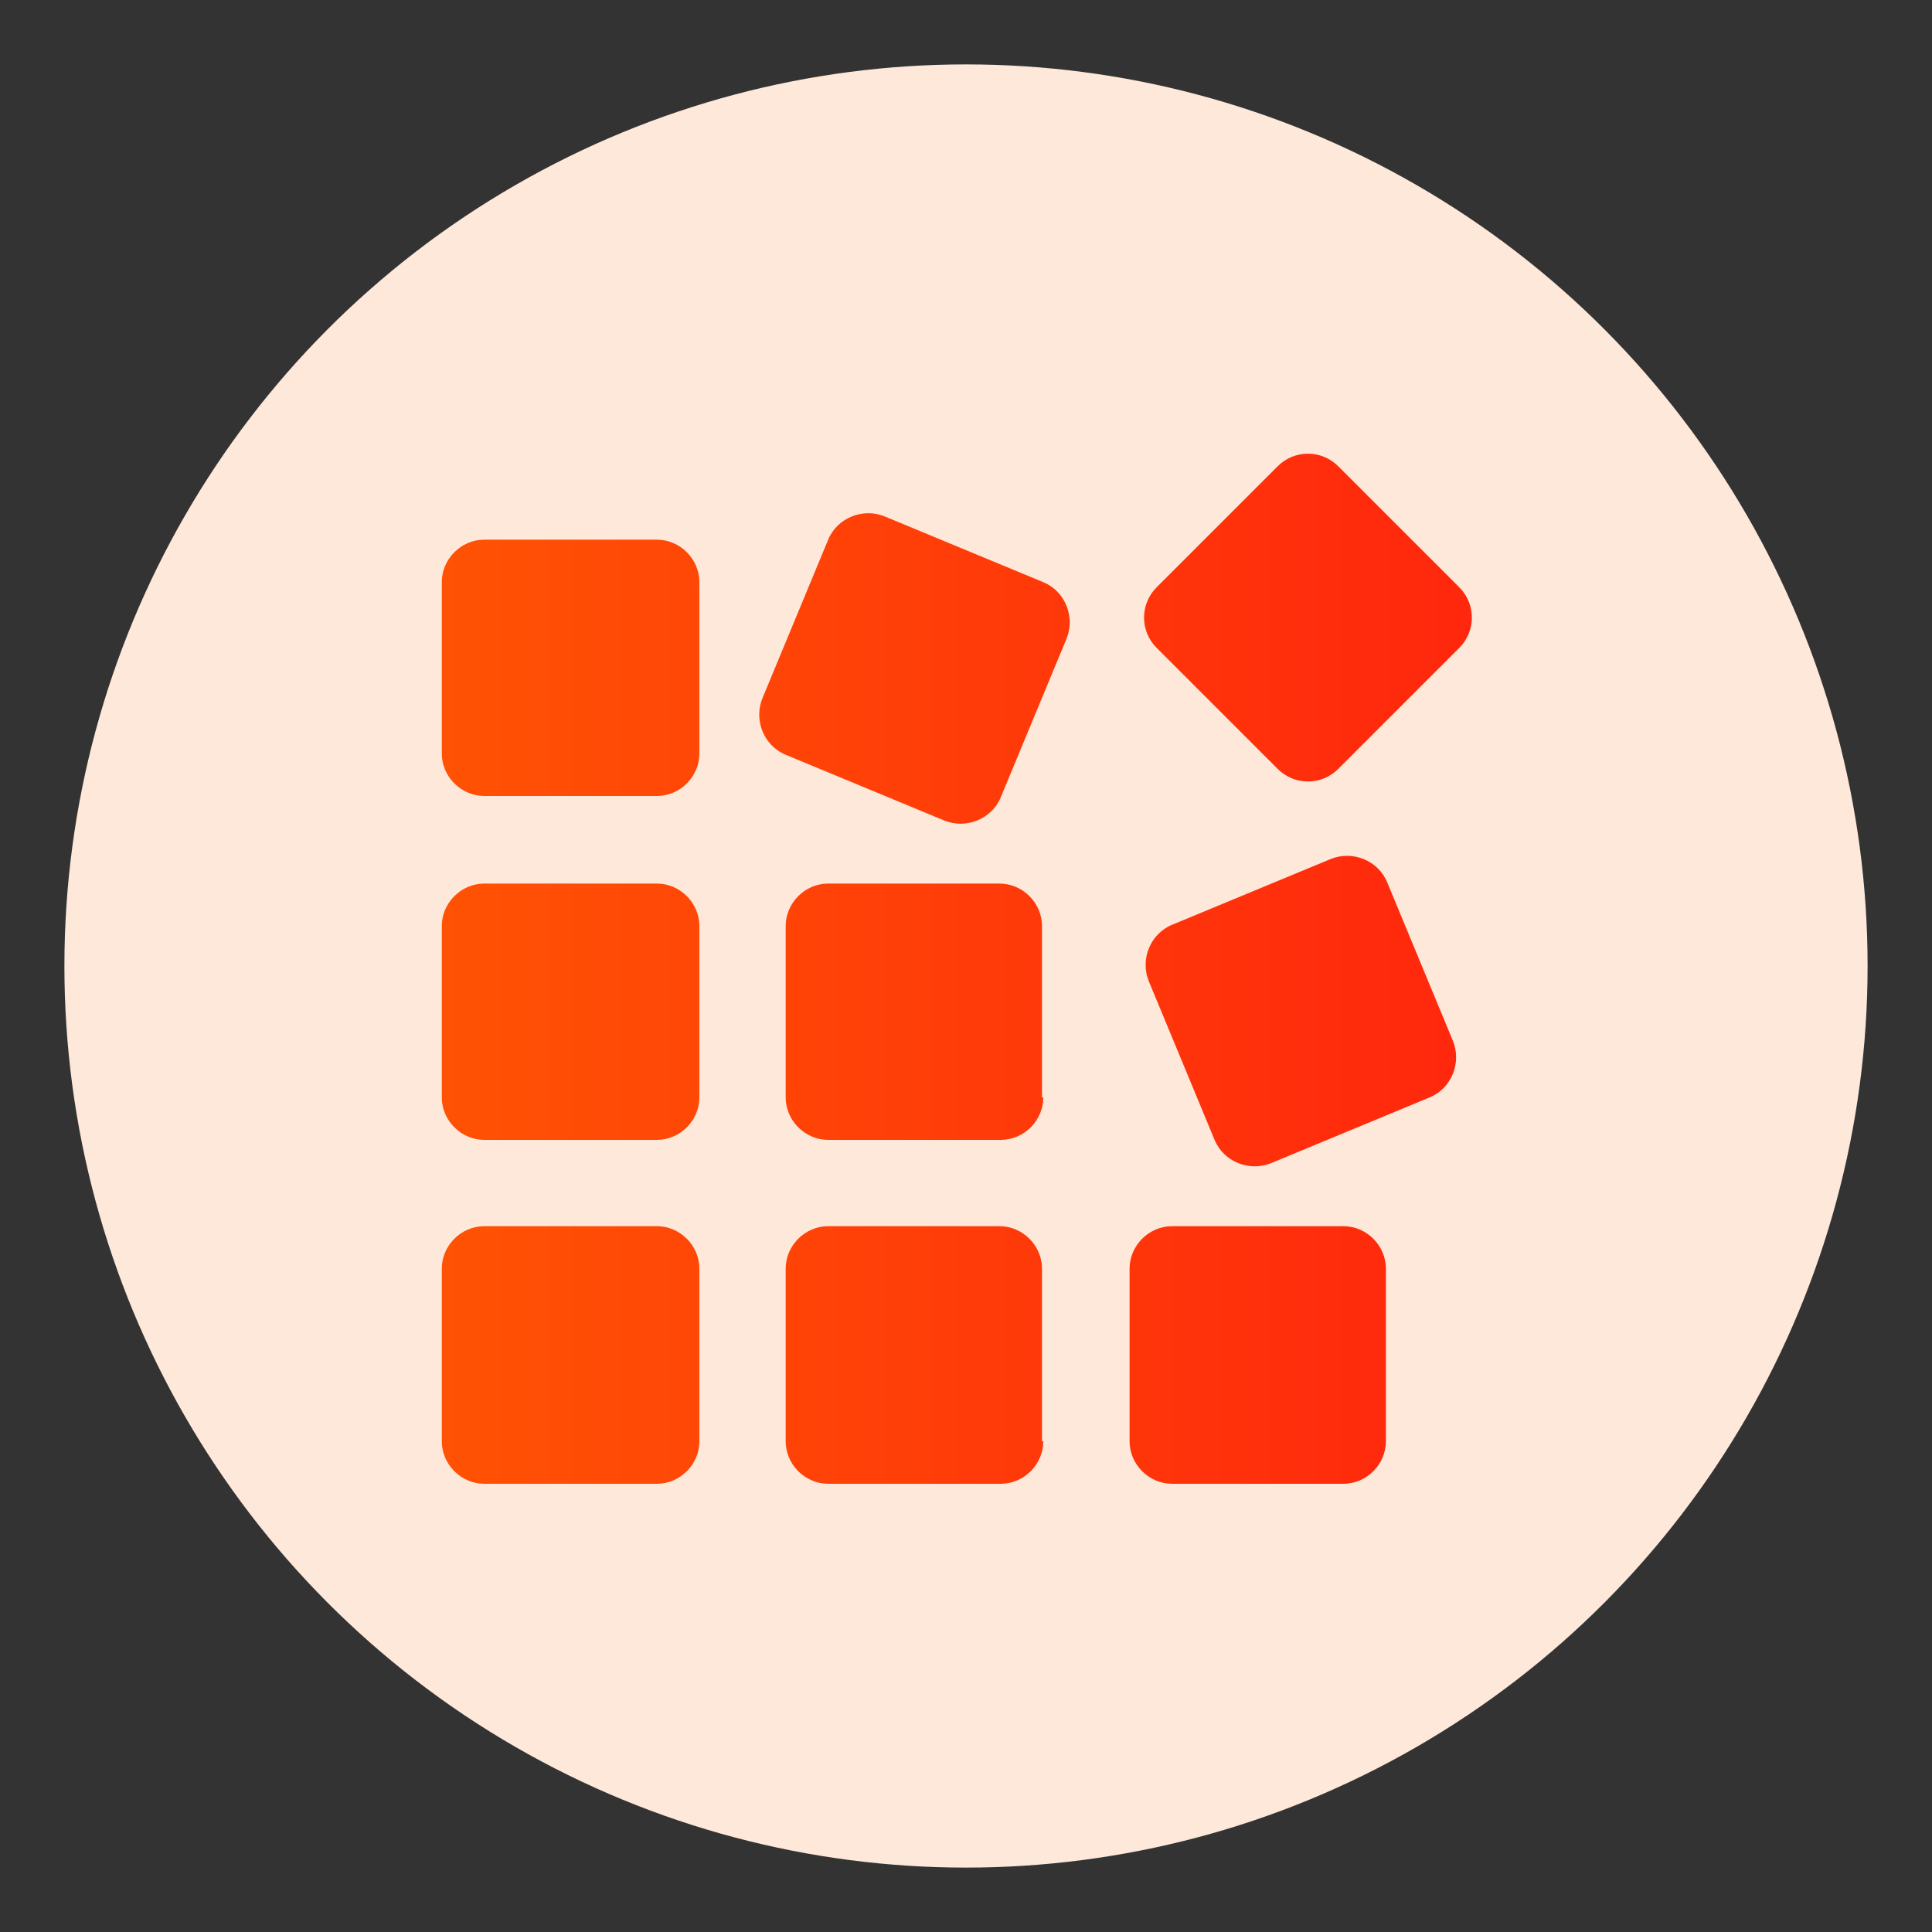 <?xml version="1.0" encoding="utf-8"?>
<!-- Generator: Adobe Illustrator 27.9.0, SVG Export Plug-In . SVG Version: 6.00 Build 0)  -->
<svg version="1.1" id="Layer_1" xmlns="http://www.w3.org/2000/svg" xmlns:xlink="http://www.w3.org/1999/xlink" x="0px" y="0px"
	 viewBox="0 0 150 150" style="enable-background:new 0 0 150 150;" xml:space="preserve">
<rect x="0" y="0" width="150" height="150" fill="#333333" stroke="none"/>
<style type="text/css">
	.st0{fill:#FEE8DA;}
	.st1{fill:url(#SVGID_1_);}
</style>
<ellipse id="Ellipse_113_00000039824038865834042300000009047309056456252565_" class="st0" cx="75" cy="75" rx="70" ry="70"/>
<linearGradient id="SVGID_1_" gradientUnits="userSpaceOnUse" x1="34.316" y1="75.204" x2="114.316" y2="75.204">
	<stop  offset="0" style="stop-color:#FF6600"/>
	<stop  offset="0" style="stop-color:#FF5204"/>
	<stop  offset="1" style="stop-color:#FF270D"/>
</linearGradient>
<path class="st1" d="M54.3,111.9c0,1.8-1.5,3.3-3.3,3.3H37.6c-1.8,0-3.3-1.5-3.3-3.3V98.5c0-1.8,1.5-3.3,3.3-3.3H51
	c1.8,0,3.3,1.5,3.3,3.3V111.9z M81,111.9c0,1.8-1.5,3.3-3.3,3.3H64.3c-1.8,0-3.3-1.5-3.3-3.3V98.5c0-1.8,1.5-3.3,3.3-3.3h13.3
	c1.8,0,3.3,1.5,3.3,3.3V111.9z M107.6,111.9c0,1.8-1.5,3.3-3.3,3.3H91c-1.8,0-3.3-1.5-3.3-3.3V98.5c0-1.8,1.5-3.3,3.3-3.3h13.3
	c1.8,0,3.3,1.5,3.3,3.3V111.9z M54.3,85.2c0,1.8-1.5,3.3-3.3,3.3H37.6c-1.8,0-3.3-1.5-3.3-3.3V71.9c0-1.8,1.5-3.3,3.3-3.3H51
	c1.8,0,3.3,1.5,3.3,3.3V85.2z M81,85.2c0,1.8-1.5,3.3-3.3,3.3H64.3c-1.8,0-3.3-1.5-3.3-3.3V71.9c0-1.8,1.5-3.3,3.3-3.3h13.3
	c1.8,0,3.3,1.5,3.3,3.3V85.2z M98.7,90.3C97,91,95,90.2,94.3,88.5l-5.1-12.3c-0.7-1.7,0.1-3.7,1.8-4.4l12.3-5.1
	c1.7-0.7,3.7,0.1,4.4,1.8l5.1,12.3c0.7,1.7-0.1,3.7-1.8,4.4L98.7,90.3z M54.3,58.5c0,1.8-1.5,3.3-3.3,3.3H37.6
	c-1.8,0-3.3-1.5-3.3-3.3V45.2c0-1.8,1.5-3.3,3.3-3.3H51c1.8,0,3.3,1.5,3.3,3.3V58.5z M77.7,61.9c-0.7,1.7-2.7,2.5-4.4,1.8L61,58.6
	c-1.7-0.7-2.5-2.7-1.8-4.4l5.1-12.3c0.7-1.7,2.7-2.5,4.4-1.8L81,45.2c1.7,0.7,2.5,2.7,1.8,4.4L77.7,61.9z M113.3,45.6
	c1.3,1.3,1.3,3.4,0,4.7l-9.4,9.4c-1.3,1.3-3.4,1.3-4.7,0l-9.4-9.4c-1.3-1.3-1.3-3.4,0-4.7l9.4-9.4c1.3-1.3,3.4-1.3,4.7,0L113.3,45.6
	z"/>
</svg>
